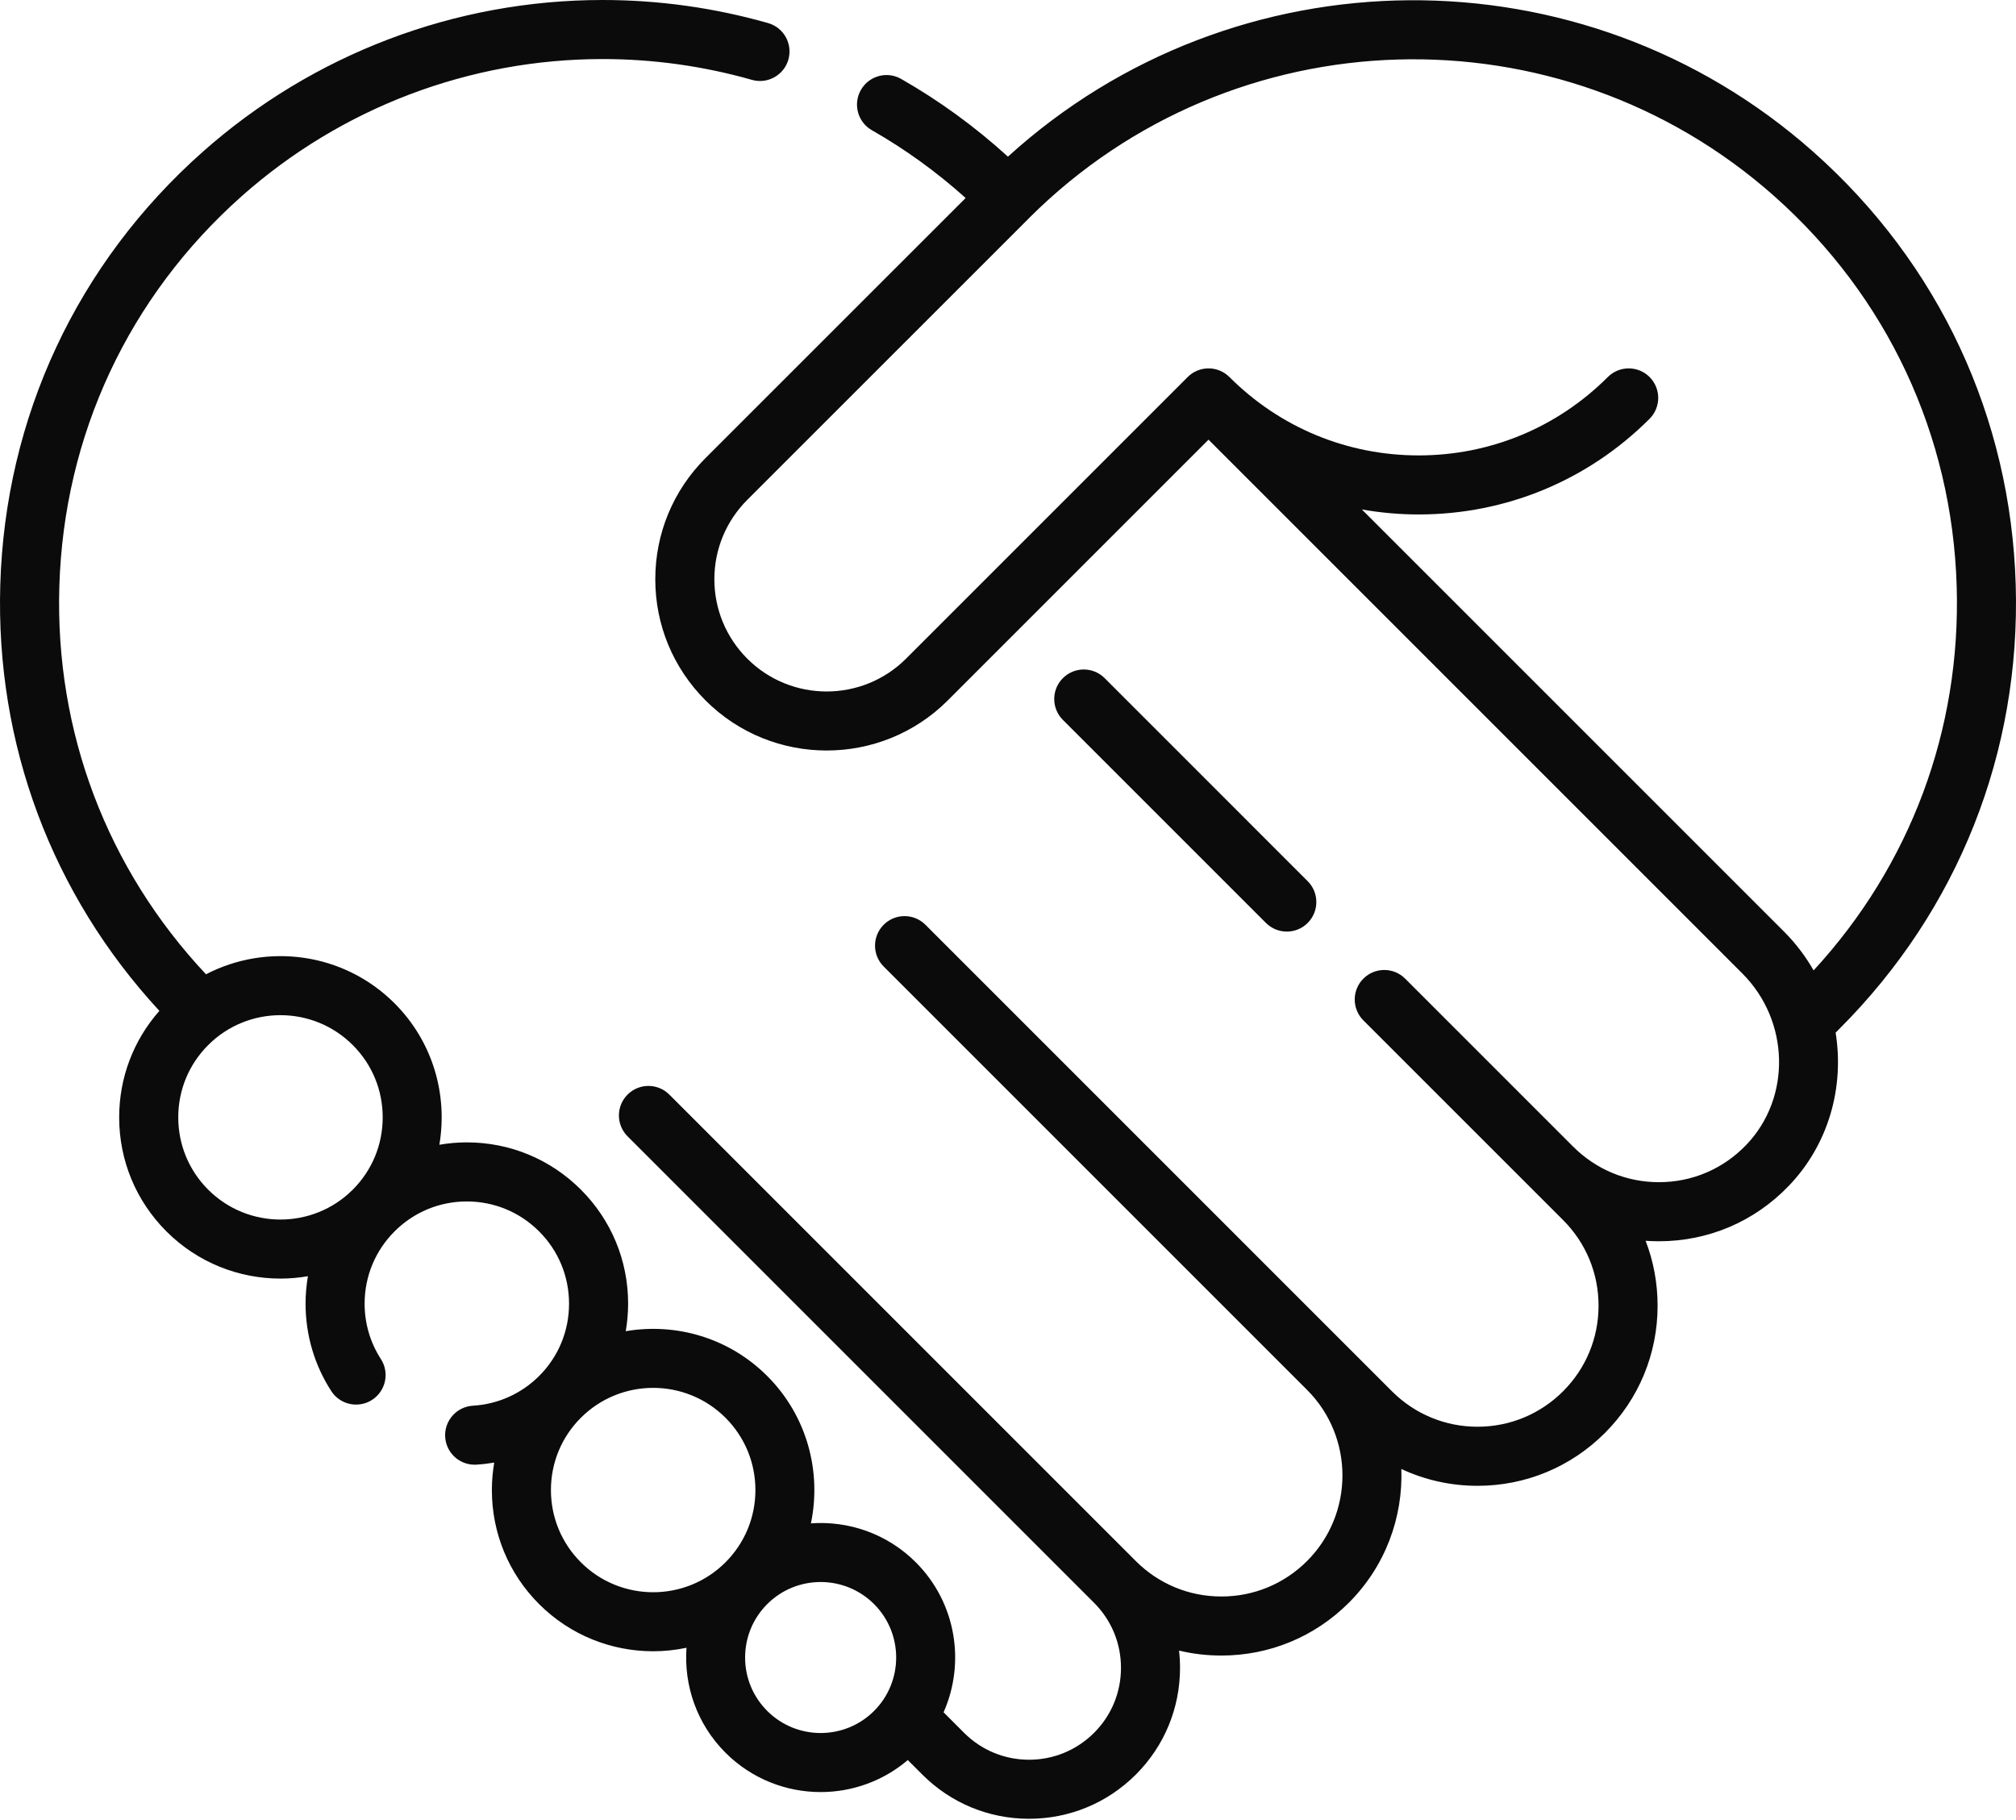 <svg preserveAspectRatio="none" width="100%" height="100%" overflow="visible" style="display: block;" viewBox="0 0 72 65" fill="none" xmlns="http://www.w3.org/2000/svg">
<g id="Group">
<path id="Vector" d="M71.99 20.881C71.811 14.891 69.244 9.401 64.761 5.423C56.513 -1.895 44.076 -1.753 35.998 5.595C34.831 4.533 33.553 3.6 32.184 2.819C31.678 2.53 31.034 2.707 30.746 3.213C30.457 3.719 30.633 4.363 31.139 4.651C32.338 5.335 33.459 6.148 34.487 7.072L25.196 16.361C24.04 17.519 23.403 19.056 23.403 20.688C23.403 22.32 24.04 23.856 25.197 25.015C27.582 27.401 31.464 27.401 33.85 25.015L43.162 15.703L62.226 34.767C63.92 36.461 63.982 39.208 62.364 40.892C61.541 41.75 60.434 42.222 59.247 42.222C58.092 42.222 57.006 41.772 56.188 40.956C56.187 40.954 56.185 40.953 56.184 40.952L50.184 34.952C49.772 34.54 49.104 34.54 48.692 34.952C48.28 35.364 48.28 36.032 48.692 36.443L55.825 43.575C56.642 44.392 57.091 45.478 57.091 46.633C57.091 47.787 56.641 48.873 55.825 49.689C55.008 50.506 53.922 50.956 52.768 50.956C51.615 50.956 50.53 50.506 49.712 49.689L33.051 33.028C32.639 32.616 31.972 32.616 31.56 33.028C31.148 33.44 31.148 34.108 31.56 34.519L46.68 49.639C46.681 49.64 46.682 49.641 46.683 49.642C48.366 51.327 48.365 54.068 46.681 55.752C45.863 56.569 44.777 57.019 43.623 57.019C43.621 57.019 43.62 57.019 43.618 57.019C42.465 57.019 41.382 56.57 40.566 55.755C40.566 55.754 40.566 55.754 40.565 55.754L23.904 39.093C23.492 38.681 22.825 38.681 22.413 39.093C22.001 39.505 22.001 40.172 22.413 40.584L39.073 57.244C39.073 57.244 39.073 57.245 39.074 57.245H39.074C39.694 57.865 40.035 58.689 40.035 59.566C40.035 60.444 39.694 61.268 39.075 61.887C38.453 62.507 37.629 62.849 36.753 62.849C35.875 62.849 35.051 62.507 34.431 61.888L33.699 61.155C34.483 59.39 34.154 57.245 32.708 55.799C31.683 54.773 30.305 54.31 28.961 54.407C29.347 52.566 28.828 50.571 27.401 49.144C26.029 47.771 24.13 47.239 22.348 47.544C22.403 47.222 22.433 46.894 22.433 46.561C22.433 45.022 21.834 43.576 20.746 42.488C19.658 41.4 18.211 40.8 16.672 40.8C16.34 40.8 16.012 40.83 15.691 40.885C15.996 39.103 15.463 37.205 14.091 35.833C12.271 34.013 9.528 33.668 7.357 34.797C3.821 31.031 1.964 26.138 2.119 20.947C2.28 15.542 4.596 10.589 8.64 7C12.195 3.846 16.77 2.109 21.522 2.109C23.327 2.109 25.121 2.359 26.854 2.852C27.414 3.012 27.997 2.687 28.157 2.127C28.316 1.566 27.991 0.983 27.431 0.824C25.51 0.277 23.522 0 21.522 0C16.254 0 11.182 1.926 7.24 5.423C2.756 9.402 0.188 14.893 0.01 20.884C-0.16 26.578 1.853 31.947 5.692 36.103C4.764 37.156 4.256 38.492 4.256 39.907C4.256 41.445 4.856 42.892 5.944 43.98C7.067 45.103 8.542 45.665 10.017 45.665C10.345 45.665 10.673 45.635 10.997 45.58C10.943 45.901 10.913 46.228 10.913 46.561C10.913 47.675 11.23 48.755 11.832 49.684C12.148 50.173 12.801 50.312 13.29 49.996C13.779 49.679 13.919 49.026 13.602 48.537C13.223 47.951 13.022 47.268 13.022 46.561C13.022 45.586 13.402 44.669 14.092 43.979C14.781 43.29 15.697 42.91 16.672 42.91C17.648 42.91 18.564 43.29 19.254 43.98C19.944 44.669 20.323 45.586 20.323 46.561C20.323 47.538 19.944 48.455 19.255 49.143C18.621 49.776 17.782 50.153 16.891 50.205C16.31 50.239 15.866 50.738 15.899 51.319C15.932 51.88 16.397 52.312 16.951 52.312C16.972 52.312 16.993 52.312 17.014 52.31C17.229 52.298 17.441 52.272 17.651 52.236C17.597 52.557 17.567 52.885 17.567 53.217C17.567 54.756 18.166 56.203 19.254 57.291C20.378 58.414 21.852 58.975 23.328 58.975C23.727 58.975 24.125 58.933 24.518 58.85C24.421 60.195 24.884 61.572 25.91 62.598C26.847 63.535 28.078 64.004 29.309 64.004C30.418 64.004 31.527 63.622 32.421 62.861L32.94 63.379C33.958 64.397 35.312 64.958 36.752 64.958C38.191 64.958 39.545 64.398 40.565 63.38C41.583 62.362 42.144 61.008 42.144 59.567C42.144 59.359 42.132 59.154 42.109 58.951C42.597 59.068 43.102 59.128 43.616 59.128H43.623C45.34 59.128 46.955 58.459 48.171 57.244C49.484 55.932 50.109 54.188 50.048 52.465C50.889 52.858 51.813 53.066 52.768 53.066C54.485 53.066 56.1 52.396 57.316 51.181C58.531 49.966 59.2 48.351 59.2 46.633C59.2 45.827 59.053 45.044 58.772 44.315C58.929 44.326 59.087 44.332 59.246 44.332C61.014 44.332 62.661 43.629 63.885 42.353C65.317 40.863 65.87 38.819 65.558 36.881L65.695 36.743C69.933 32.505 72.169 26.872 71.99 20.881ZM7.435 42.489C6.746 41.799 6.366 40.882 6.366 39.907C6.366 38.931 6.746 38.014 7.435 37.325C8.147 36.613 9.082 36.257 10.017 36.257C10.952 36.257 11.887 36.613 12.599 37.325C13.289 38.014 13.668 38.931 13.668 39.907C13.668 40.882 13.289 41.799 12.599 42.489C11.175 43.912 8.859 43.912 7.435 42.489ZM20.746 55.799C20.056 55.109 19.676 54.193 19.676 53.217C19.676 52.242 20.056 51.325 20.746 50.635C21.458 49.924 22.393 49.568 23.328 49.568C24.263 49.568 25.198 49.924 25.91 50.635C26.599 51.325 26.979 52.242 26.979 53.217C26.979 54.193 26.599 55.109 25.91 55.799C24.486 57.223 22.17 57.223 20.746 55.799ZM27.401 61.106C26.892 60.597 26.611 59.919 26.611 59.198C26.611 58.478 26.892 57.8 27.401 57.291C27.927 56.765 28.618 56.502 29.309 56.502C30 56.502 30.691 56.765 31.217 57.291C32.269 58.343 32.269 60.054 31.217 61.106C30.165 62.158 28.453 62.158 27.401 61.106ZM63.718 33.275L48.638 18.196C49.301 18.312 49.978 18.374 50.665 18.374C53.781 18.374 56.71 17.161 58.914 14.957C59.325 14.545 59.325 13.878 58.914 13.466C58.502 13.054 57.834 13.054 57.422 13.466C55.617 15.271 53.218 16.265 50.665 16.265C48.113 16.265 45.713 15.271 43.908 13.466C43.496 13.054 42.828 13.054 42.417 13.466L32.359 23.524C30.795 25.087 28.252 25.087 26.689 23.525C25.931 22.765 25.513 21.757 25.513 20.688C25.513 19.619 25.931 18.611 26.689 17.852L36.747 7.796C36.754 7.789 36.761 7.781 36.768 7.773C44.022 0.543 55.697 0.201 63.361 7.001C67.405 10.589 69.721 15.541 69.882 20.944C70.035 26.073 68.225 30.91 64.772 34.658C64.489 34.163 64.138 33.696 63.718 33.275Z" fill="#0B0B0B"/>
<path id="Vector_2" d="M45.958 33.272C46.227 33.272 46.497 33.169 46.703 32.963C47.115 32.551 47.115 31.883 46.703 31.472L39.452 24.22C39.04 23.808 38.372 23.808 37.96 24.22C37.548 24.631 37.548 25.299 37.96 25.711L45.212 32.963C45.418 33.169 45.688 33.272 45.958 33.272Z" fill="#0B0B0B"/>
</g>
</svg>
